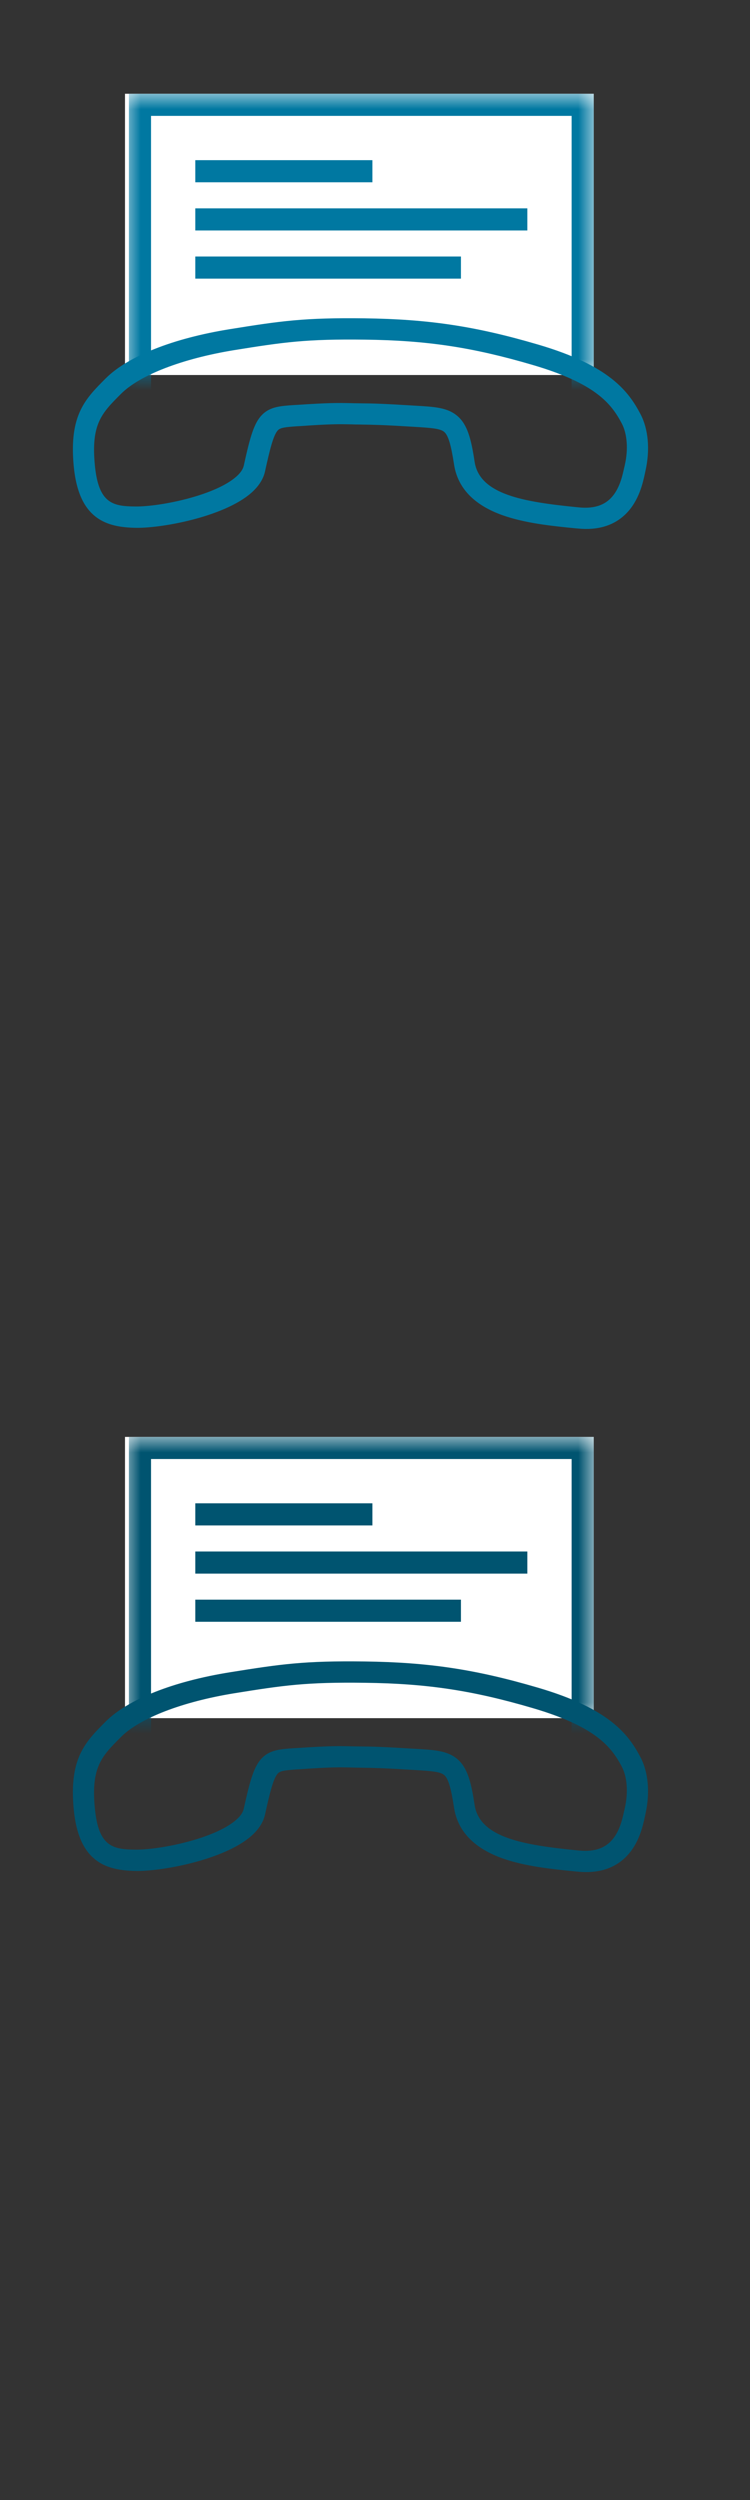 <?xml version="1.0" encoding="UTF-8" standalone="no"?>
<svg width="24px" height="80px" viewBox="0 0 24 80" version="1.1" xmlns="http://www.w3.org/2000/svg" xmlns:xlink="http://www.w3.org/1999/xlink">
    <rect x="0" y="0" width="24" height="80" fill="#333333" stroke="none"/>
    <!-- Generator: Sketch 3.6.1 (26313) - http://www.bohemiancoding.com/sketch -->
    <title>fax-positive--sprite</title>
    <desc>Created with Sketch.</desc>
    <defs>
        <rect id="path-1" x="0" y="0" width="15" height="9"></rect>
        <rect id="path-3" x="0" y="-5.68434189e-14" width="15" height="9"></rect>
    </defs>
    <g id="Page-1" stroke="none" stroke-width="1" fill="none" fill-rule="evenodd">
        <g id="fax-positive--sprite">
            <g id="ios-paper-outline" transform="translate(4, 3)">
                <mask id="mask-2" fill="white">
                    <use xlink:href="#path-1"></use>
                </mask>
                <use id="Mask" fill="#FFFFFF" xlink:href="#path-1"></use>
                <g mask="url(#mask-2)" id="Layer_1">
                    <g transform="translate(-2, 0)">
                        <g>
                            <g id="Group" fill="#0078A1">
                                <path d="M2.125,0 L2.125,0.708 L2.125,14.875 L2.833,14.875 L2.833,0.708 L16.292,0.708 L16.292,15.634 C16.292,15.997 15.997,16.292 15.634,16.292 L1.366,16.292 C1.003,16.292 0.708,15.997 0.708,15.634 L0.708,2.833 L1.417,2.833 L1.417,2.125 L0,2.125 L0,15.634 C0,16.387 0.613,17 1.366,17 L15.634,17 C16.387,17 17,16.387 17,15.634 L17,0 L2.125,0 L2.125,0 Z" id="Shape"></path>
                                <rect id="Rectangle-path" x="4.25" y="2.125" width="5.667" height="0.708"></rect>
                                <rect id="Rectangle-path" x="4.25" y="3.667" width="10.625" height="0.708"></rect>
                                <rect id="Rectangle-path" x="4.25" y="5.208" width="8.5" height="0.708"></rect>
                                <rect id="Rectangle-path" x="4.25" y="12.75" width="10.625" height="0.708"></rect>
                            </g>
                        </g>
                    </g>
                </g>
            </g>
            <g id="ios-paper-outline-copy" transform="translate(4, 45.979)">
                <mask id="mask-4" fill="white">
                    <use xlink:href="#path-3"></use>
                </mask>
                <use id="Mask" fill="#FFFFFF" xlink:href="#path-3"></use>
                <g id="ios-paper-outline" mask="url(#mask-4)">
                    <g transform="translate(-2, -0)" id="Layer_1">
                        <g>
                            <g id="Group" fill="#005470">
                                <path d="M2.125,0 L2.125,0.708 L2.125,14.875 L2.833,14.875 L2.833,0.708 L16.292,0.708 L16.292,15.634 C16.292,15.997 15.997,16.292 15.634,16.292 L1.366,16.292 C1.003,16.292 0.708,15.997 0.708,15.634 L0.708,2.833 L1.417,2.833 L1.417,2.125 L0,2.125 L0,15.634 C0,16.387 0.613,17 1.366,17 L15.634,17 C16.387,17 17,16.387 17,15.634 L17,0 L2.125,0 L2.125,0 Z" id="Shape"></path>
                                <rect id="Rectangle-path" x="4.25" y="2.125" width="5.667" height="0.708"></rect>
                                <rect id="Rectangle-path" x="4.25" y="3.667" width="10.625" height="0.708"></rect>
                                <rect id="Rectangle-path" x="4.25" y="5.208" width="8.5" height="0.708"></rect>
                                <rect id="Rectangle-path" x="4.25" y="12.75" width="10.625" height="0.708"></rect>
                            </g>
                        </g>
                    </g>
                </g>
            </g>
            <path d="M18.23,17.836 C17.614,17.204 15.866,16.019 14.719,16.019 C14.454,16.019 14.222,16.078 14.033,16.201 C13.472,16.559 13.026,16.837 12.811,16.837 C12.693,16.837 12.566,16.732 12.288,16.491 L12.242,16.449 C11.471,15.779 11.306,15.606 11.007,15.295 L10.931,15.214 C10.876,15.16 10.83,15.109 10.784,15.063 C10.523,14.793 10.333,14.599 9.663,13.841 L9.633,13.807 C9.313,13.444 9.102,13.208 9.09,13.036 C9.077,12.867 9.225,12.593 9.6,12.083 C10.055,11.468 10.072,10.709 9.654,9.829 C9.322,9.133 8.778,8.467 8.298,7.881 L8.255,7.831 C7.843,7.325 7.362,7.072 6.827,7.072 C6.233,7.072 5.74,7.393 5.479,7.561 C5.458,7.574 5.436,7.591 5.415,7.603 C4.83,7.974 4.404,8.484 4.244,9.003 C4.004,9.782 3.844,10.794 4.994,12.897 C5.988,14.717 6.89,15.939 8.323,17.41 C9.671,18.792 10.27,19.239 11.61,20.208 C13.101,21.287 14.534,21.907 15.537,21.907 C16.468,21.907 17.201,21.907 18.246,20.647 C19.342,19.323 18.887,18.514 18.23,17.836 L18.23,17.836 Z M17.745,20.192 C16.902,21.211 16.418,21.211 15.541,21.211 C14.686,21.211 13.358,20.621 11.993,19.64 C10.687,18.696 10.105,18.261 8.795,16.917 C7.409,15.497 6.536,14.313 5.576,12.555 C4.56,10.697 4.674,9.883 4.88,9.213 C4.99,8.855 5.318,8.471 5.765,8.193 C5.786,8.181 5.807,8.164 5.833,8.151 C6.056,8.008 6.427,7.768 6.831,7.768 C7.168,7.768 7.468,7.936 7.754,8.286 L7.796,8.337 C8.871,9.652 9.709,10.815 9.077,11.674 C8.631,12.277 8.395,12.686 8.432,13.107 C8.466,13.516 8.74,13.824 9.153,14.287 L9.183,14.321 C9.861,15.088 10.055,15.29 10.324,15.564 C10.371,15.611 10.417,15.661 10.472,15.716 L10.548,15.796 C10.86,16.121 11.032,16.298 11.825,16.993 L11.871,17.035 C12.208,17.33 12.457,17.545 12.819,17.545 C13.194,17.545 13.607,17.309 14.391,16.807 C14.471,16.757 14.585,16.727 14.728,16.727 C15.642,16.727 17.218,17.773 17.77,18.342 C18.276,18.856 18.529,19.243 17.745,20.192 L17.745,20.192 Z" id="Shape-Copy-2" fill="#0078A1" transform="translate(11.49, 14.49) rotate(135) translate(-11.49, -14.49) "></path>
            <path d="M18.23,60.815 C17.614,60.183 15.866,58.999 14.719,58.999 C14.454,58.999 14.222,59.058 14.033,59.18 C13.472,59.538 13.026,59.816 12.811,59.816 C12.693,59.816 12.566,59.711 12.288,59.471 L12.242,59.429 C11.471,58.759 11.306,58.586 11.007,58.274 L10.931,58.194 C10.876,58.139 10.83,58.088 10.784,58.042 C10.523,57.772 10.333,57.578 9.663,56.82 L9.633,56.786 C9.313,56.424 9.102,56.188 9.09,56.015 C9.077,55.846 9.225,55.572 9.6,55.063 C10.055,54.447 10.072,53.689 9.654,52.808 C9.322,52.112 8.778,51.447 8.298,50.861 L8.255,50.81 C7.843,50.305 7.362,50.052 6.827,50.052 C6.233,50.052 5.74,50.372 5.479,50.541 C5.458,50.553 5.436,50.57 5.415,50.583 C4.83,50.954 4.404,51.463 4.244,51.982 C4.004,52.761 3.844,53.773 4.994,55.876 C5.988,57.696 6.89,58.919 8.323,60.389 C9.671,61.772 10.27,62.218 11.61,63.188 C13.101,64.267 14.534,64.886 15.537,64.886 C16.468,64.886 17.201,64.886 18.246,63.626 C19.342,62.303 18.887,61.494 18.23,60.815 L18.23,60.815 Z M17.745,63.171 C16.902,64.191 16.418,64.191 15.541,64.191 C14.686,64.191 13.358,63.601 11.993,62.619 C10.687,61.675 10.105,61.241 8.795,59.896 C7.409,58.476 6.536,57.292 5.576,55.535 C4.56,53.676 4.674,52.863 4.88,52.193 C4.99,51.834 5.318,51.451 5.765,51.173 C5.786,51.16 5.807,51.143 5.833,51.131 C6.056,50.987 6.427,50.747 6.831,50.747 C7.168,50.747 7.468,50.916 7.754,51.265 L7.796,51.316 C8.871,52.631 9.709,53.794 9.077,54.654 C8.631,55.256 8.395,55.665 8.432,56.087 C8.466,56.495 8.74,56.803 9.153,57.267 L9.183,57.3 C9.861,58.067 10.055,58.27 10.324,58.544 C10.371,58.59 10.417,58.641 10.472,58.695 L10.548,58.775 C10.86,59.1 11.032,59.277 11.825,59.972 L11.871,60.014 C12.208,60.309 12.457,60.524 12.819,60.524 C13.194,60.524 13.607,60.288 14.391,59.787 C14.471,59.736 14.585,59.707 14.728,59.707 C15.642,59.707 17.218,60.752 17.77,61.321 C18.276,61.835 18.529,62.223 17.745,63.171 L17.745,63.171 Z" id="Shape-Copy-3" fill="#005470" transform="translate(11.49, 57.469) rotate(135) translate(-11.49, -57.469) "></path>
        </g>
    </g>
</svg>